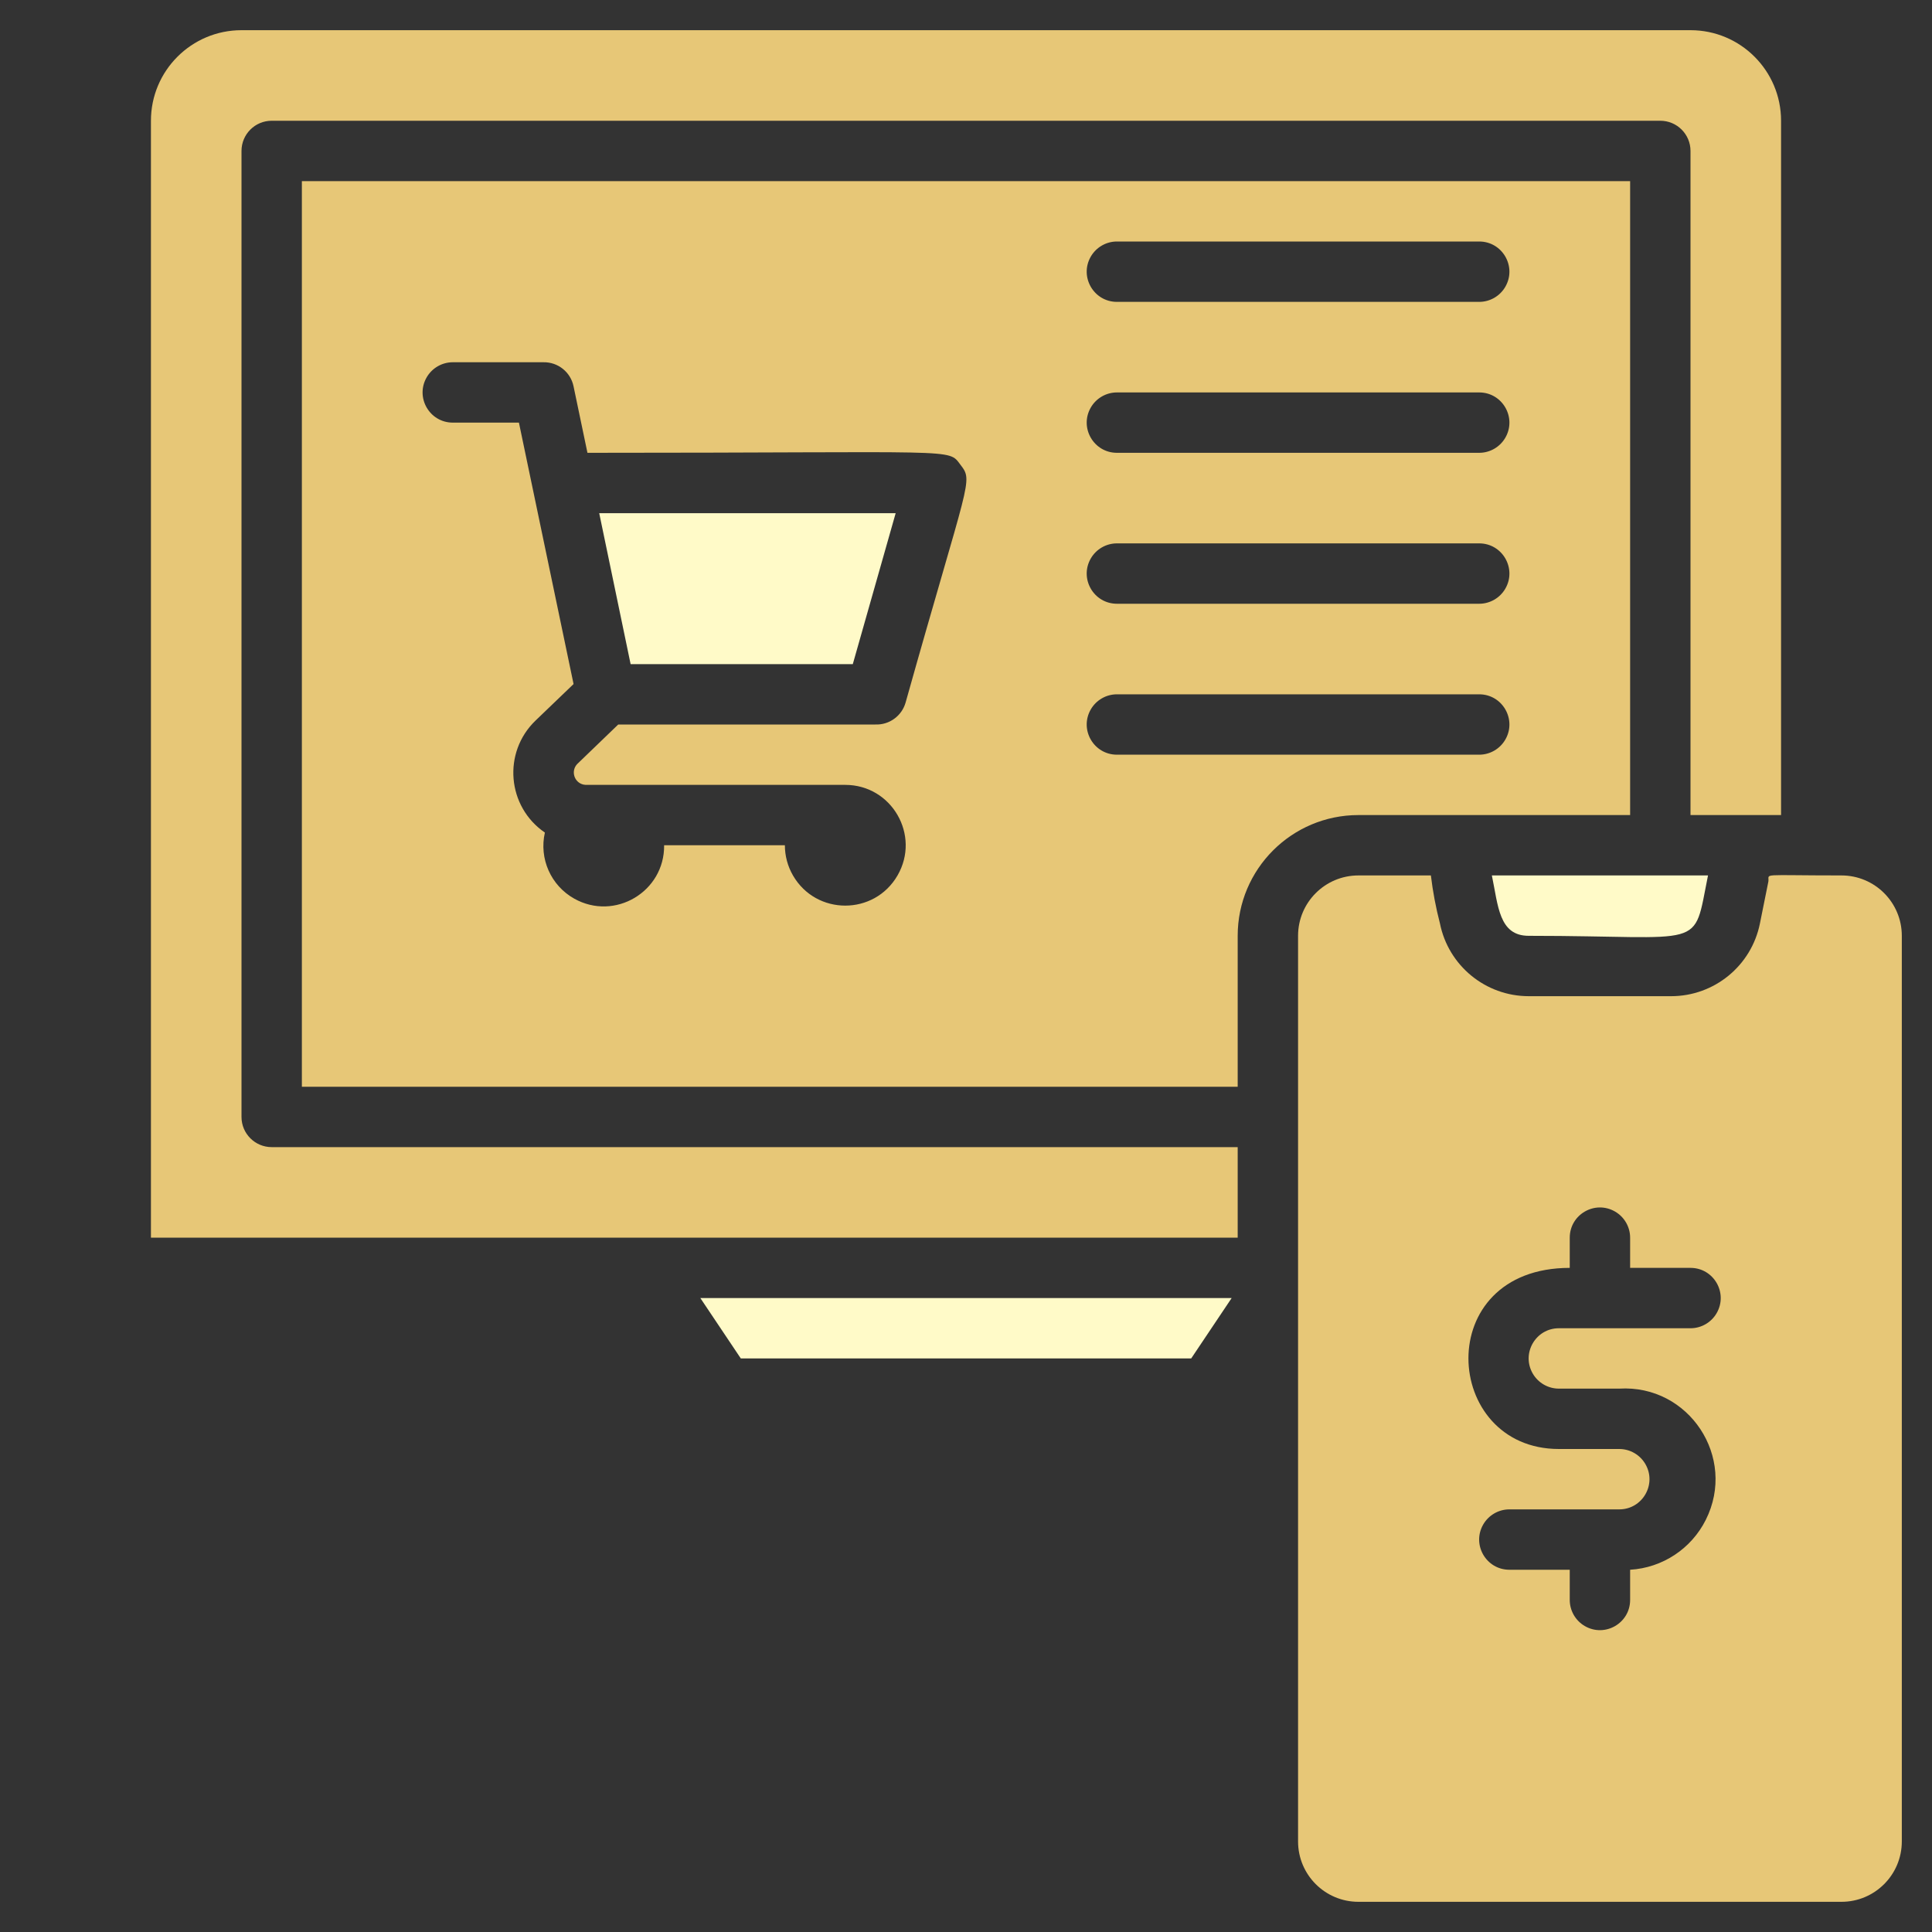 <?xml version="1.0" encoding="UTF-8"?> <svg xmlns="http://www.w3.org/2000/svg" viewBox="1968 2468 64 64" width="64" height="64"><rect x="1968" y="2468" width="64" height="64" fill="#333333" stroke="none"/><path fill="#fffac8" stroke="none" fill-opacity="1" stroke-width="1" stroke-opacity="1" alignment-baseline="" baseline-shift="" color="rgb(51, 51, 51)" font-size-adjust="none" id="tSvg119c94bf471" d="M 2007.46 2513 C 2007.907 2512.333 2008.353 2511.667 2008.8 2511 C 2002.933 2511 1997.067 2511 1991.2 2511 C 1991.647 2511.667 1992.093 2512.333 1992.54 2513C 1997.513 2513 2002.487 2513 2007.46 2513Z"></path><path fill="rgb(0, 0, 0)" stroke="none" fill-opacity="1" stroke-width="1" stroke-opacity="1" alignment-baseline="" baseline-shift="" color="rgb(51, 51, 51)" font-size-adjust="none" id="tSvgb5a4643e3d" d=""></path><path fill="#e7c777" stroke="none" fill-opacity="1" stroke-width="1" stroke-opacity="1" alignment-baseline="" baseline-shift="" color="rgb(51, 51, 51)" font-size-adjust="none" id="tSvg31e8543d1a" d="M 2022 2495 C 2022 2488 2022 2481 2022 2474 C 2007.333 2474 1992.667 2474 1978 2474 C 1978 2484 1978 2494 1978 2504 C 1988.333 2504 1998.667 2504 2009 2504 C 2009 2502.333 2009 2500.667 2009 2499 C 2009 2496.791 2010.791 2495 2013 2495C 2016 2495 2019 2495 2022 2495Z M 2005 2476 C 2009 2476 2013 2476 2017 2476 C 2017.77 2476 2018.251 2476.833 2017.866 2477.5 C 2017.687 2477.809 2017.357 2478 2017 2478 C 2013 2478 2009 2478 2005 2478 C 2004.23 2478 2003.749 2477.167 2004.134 2476.5C 2004.313 2476.191 2004.643 2476 2005 2476Z M 2005 2481 C 2009 2481 2013 2481 2017 2481 C 2017.77 2481 2018.251 2481.833 2017.866 2482.5 C 2017.687 2482.809 2017.357 2483 2017 2483 C 2013 2483 2009 2483 2005 2483 C 2004.23 2483 2003.749 2482.167 2004.134 2481.5C 2004.313 2481.191 2004.643 2481 2005 2481Z M 2005 2486 C 2009 2486 2013 2486 2017 2486 C 2017.77 2486 2018.251 2486.833 2017.866 2487.5 C 2017.687 2487.809 2017.357 2488 2017 2488 C 2013 2488 2009 2488 2005 2488 C 2004.23 2488 2003.749 2487.167 2004.134 2486.5C 2004.313 2486.191 2004.643 2486 2005 2486Z M 1998 2491.27 C 1997.875 2491.715 1997.462 2492.017 1997 2492 C 1994.16 2492 1991.32 2492 1988.48 2492 C 1988.027 2492.437 1987.573 2492.873 1987.12 2493.31 C 1986.904 2493.54 1987.018 2493.918 1987.326 2493.99 C 1987.35 2493.995 1987.375 2493.999 1987.4 2494 C 1990.267 2494 1993.133 2494 1996 2494 C 1997.54 2494 1998.502 2495.667 1997.732 2497 C 1996.962 2498.333 1995.038 2498.333 1994.268 2497 C 1994.092 2496.696 1994 2496.351 1994 2496 C 1992.667 2496 1991.333 2496 1990 2496 C 1990.018 2497.539 1988.363 2498.521 1987.021 2497.768 C 1986.248 2497.334 1985.853 2496.444 1986.05 2495.58 C 1984.794 2494.721 1984.644 2492.925 1985.74 2491.87 C 1986.16 2491.467 1986.58 2491.063 1987 2490.66 C 1986.397 2487.773 1985.793 2484.887 1985.19 2482 C 1984.46 2482 1983.73 2482 1983 2482 C 1982.23 2482 1981.749 2481.167 1982.134 2480.5 C 1982.313 2480.191 1982.643 2480 1983 2480 C 1984 2480 1985 2480 1986 2480 C 1986.483 2479.99 1986.904 2480.327 1987 2480.8 C 1987.153 2481.533 1987.307 2482.267 1987.46 2483 C 1999.92 2483 1999.39 2482.84 1999.82 2483.4C 2000.25 2483.96 2000.09 2483.83 1998 2491.27Z M 2005 2493 C 2004.23 2493 2003.749 2492.167 2004.134 2491.5 C 2004.313 2491.191 2004.643 2491 2005 2491 C 2009 2491 2013 2491 2017 2491 C 2017.77 2491 2018.251 2491.833 2017.866 2492.5 C 2017.687 2492.809 2017.357 2493 2017 2493C 2013 2493 2009 2493 2005 2493Z"></path><path fill="#fffac8" stroke="none" fill-opacity="1" stroke-width="1" stroke-opacity="1" alignment-baseline="" baseline-shift="" color="rgb(51, 51, 51)" font-size-adjust="none" id="tSvgb5f7e2a91f" d="M 1988.89 2490 C 1991.343 2490 1993.797 2490 1996.25 2490 C 1996.723 2488.333 1997.197 2486.667 1997.67 2485 C 1994.397 2485 1991.123 2485 1987.85 2485C 1988.197 2486.667 1988.543 2488.333 1988.89 2490Z"></path><path fill="#e7c777" stroke="none" fill-opacity="1" stroke-width="1" stroke-opacity="1" alignment-baseline="" baseline-shift="" color="rgb(51, 51, 51)" font-size-adjust="none" id="tSvg39a15cd1d5" d="M 1976 2505 C 1976 2494.333 1976 2483.667 1976 2473 C 1976 2472.448 1976.448 2472 1977 2472 C 1992.333 2472 2007.667 2472 2023 2472 C 2023.552 2472 2024 2472.448 2024 2473 C 2024 2480.333 2024 2487.667 2024 2495 C 2025 2495 2026 2495 2027 2495 C 2027 2487.333 2027 2479.667 2027 2472 C 2027 2470.343 2025.657 2469 2024 2469 C 2008 2469 1992 2469 1976 2469 C 1974.343 2469 1973 2470.343 1973 2472 C 1973 2484.333 1973 2496.667 1973 2509 C 1985 2509 1997 2509 2009 2509 C 2009 2508 2009 2507 2009 2506 C 1998.333 2506 1987.667 2506 1977 2506C 1976.448 2506 1976 2505.552 1976 2505Z"></path><path fill="#e7c777" stroke="none" fill-opacity="1" stroke-width="1" stroke-opacity="1" alignment-baseline="" baseline-shift="" color="rgb(51, 51, 51)" font-size-adjust="none" id="tSvg102cebf36fc" d="M 2029 2497 C 2026.23 2497 2026.62 2496.92 2026.58 2497.2 C 2026.487 2497.663 2026.393 2498.127 2026.3 2498.59 C 2026.019 2499.991 2024.789 2500.999 2023.36 2501 C 2021.787 2501 2020.213 2501 2018.64 2501 C 2017.211 2500.999 2015.981 2499.991 2015.7 2498.59 C 2015.564 2498.067 2015.464 2497.536 2015.4 2497 C 2014.6 2497 2013.8 2497 2013 2497 C 2011.895 2497 2011 2497.895 2011 2499 C 2011 2509 2011 2519 2011 2529 C 2011 2530.105 2011.895 2531 2013 2531 C 2018.333 2531 2023.667 2531 2029 2531 C 2030.105 2531 2031 2530.105 2031 2529 C 2031 2519 2031 2509 2031 2499C 2031 2497.895 2030.105 2497 2029 2497Z M 2024 2512 C 2022.547 2512 2021.093 2512 2019.64 2512 C 2018.87 2512 2018.389 2512.833 2018.774 2513.5 C 2018.953 2513.809 2019.283 2514 2019.64 2514 C 2020.307 2514 2020.973 2514 2021.64 2514 C 2023.949 2513.861 2025.543 2516.275 2024.508 2518.344 C 2024.028 2519.304 2023.072 2519.936 2022 2520 C 2022 2520.333 2022 2520.667 2022 2521 C 2022 2521.77 2021.167 2522.251 2020.5 2521.866 C 2020.191 2521.687 2020 2521.357 2020 2521 C 2020 2520.667 2020 2520.333 2020 2520 C 2019.333 2520 2018.667 2520 2018 2520 C 2017.23 2520 2016.749 2519.167 2017.134 2518.5 C 2017.313 2518.191 2017.643 2518 2018 2518 C 2019.213 2518 2020.427 2518 2021.64 2518 C 2022.41 2518 2022.891 2517.167 2022.506 2516.5 C 2022.327 2516.191 2021.997 2516 2021.64 2516 C 2020.973 2516 2020.307 2516 2019.64 2516 C 2015.77 2516 2015.4 2510 2020 2510 C 2020 2509.667 2020 2509.333 2020 2509 C 2020 2508.23 2020.833 2507.749 2021.5 2508.134 C 2021.809 2508.313 2022 2508.643 2022 2509 C 2022 2509.333 2022 2509.667 2022 2510 C 2022.667 2510 2023.333 2510 2024 2510 C 2024.77 2510 2025.251 2510.833 2024.866 2511.5C 2024.687 2511.809 2024.357 2512 2024 2512Z"></path><path fill="#fffac8" stroke="none" fill-opacity="1" stroke-width="1" stroke-opacity="1" alignment-baseline="" baseline-shift="" color="rgb(51, 51, 51)" font-size-adjust="none" id="tSvg172df5b4cb8" d="M 2017.42 2497 C 2017.63 2498 2017.65 2499 2018.64 2499 C 2024.57 2499 2024.07 2499.52 2024.58 2497C 2022.193 2497 2019.807 2497 2017.42 2497Z"></path><defs> </defs></svg> 